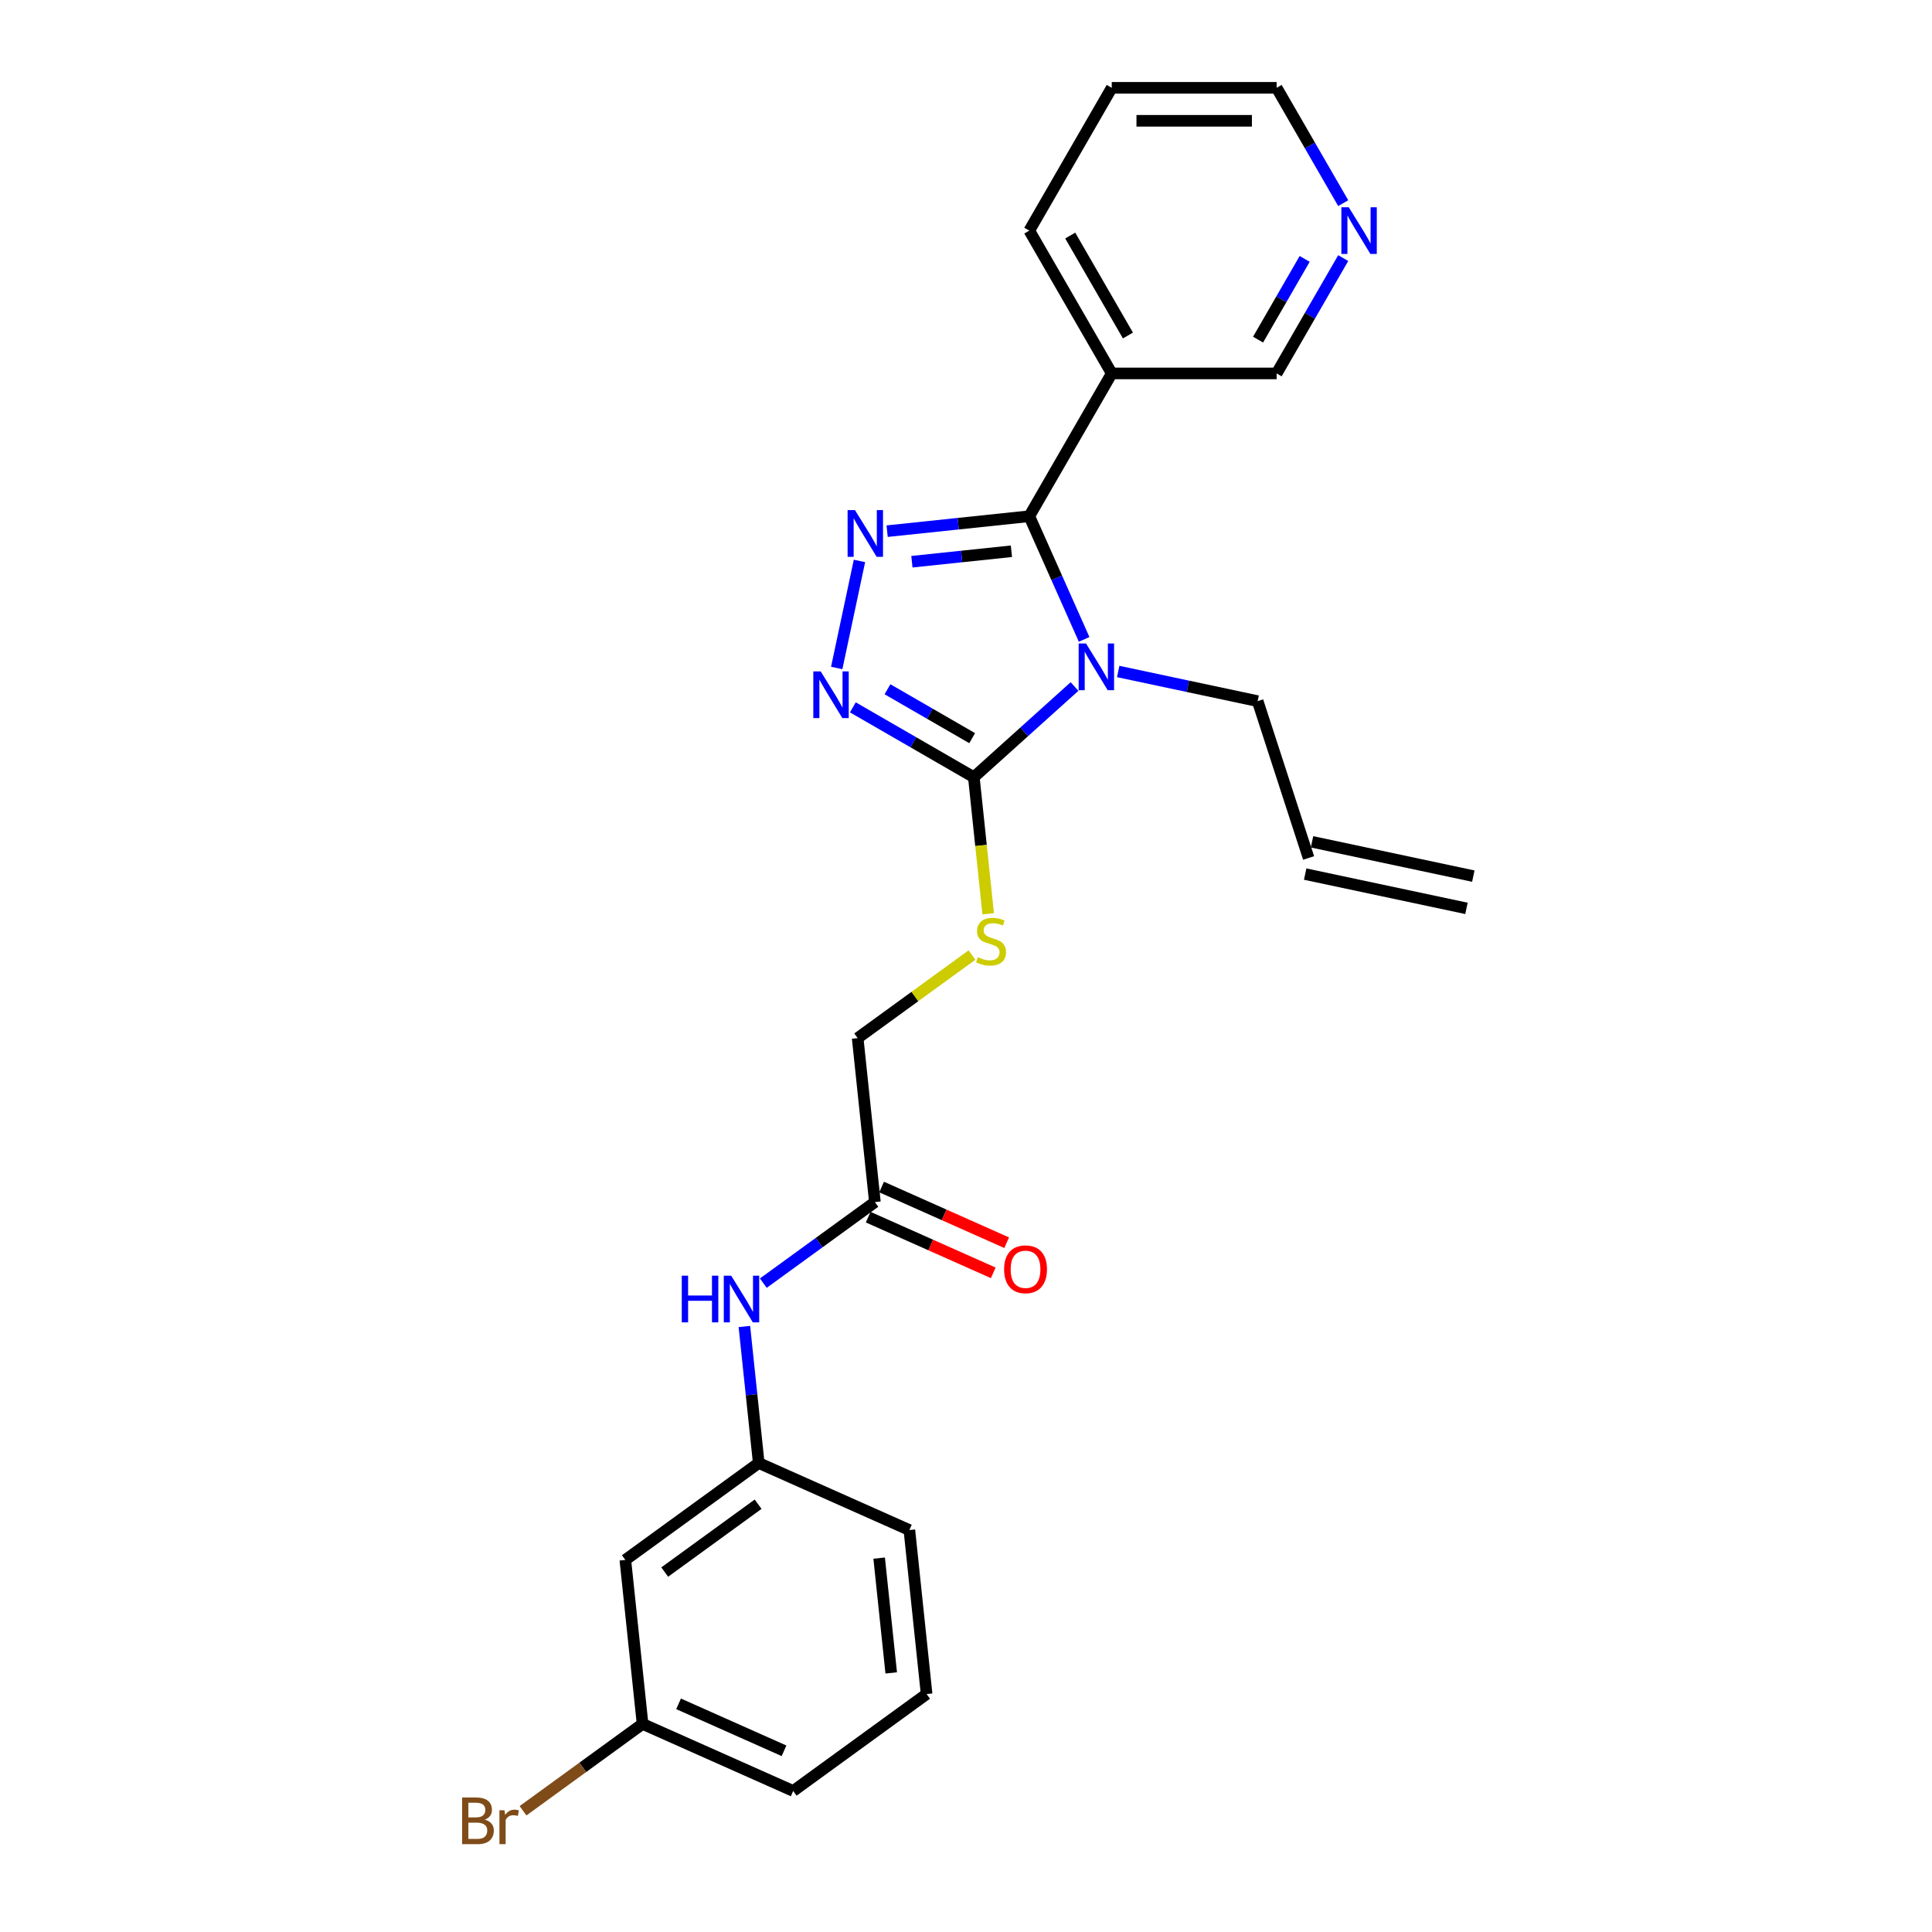 <?xml version='1.0' encoding='iso-8859-1'?>
<svg version='1.1' baseProfile='full'
              xmlns='http://www.w3.org/2000/svg'
                      xmlns:rdkit='http://www.rdkit.org/xml'
                      xmlns:xlink='http://www.w3.org/1999/xlink'
                  xml:space='preserve'
width='1000px' height='1000px' viewBox='0 0 1000 1000'>
<!-- END OF HEADER -->
<rect style='opacity:1.0;fill:#FFFFFF;stroke:none' width='1000' height='1000' x='0' y='0'> </rect>
<path class='bond-0' d='M 561.145,330.945 L 546.953,299.07' style='fill:none;fill-rule:evenodd;stroke:#0000FF;stroke-width:6px;stroke-linecap:butt;stroke-linejoin:miter;stroke-opacity:1' />
<path class='bond-0' d='M 546.953,299.07 L 532.761,267.195' style='fill:none;fill-rule:evenodd;stroke:#000000;stroke-width:6px;stroke-linecap:butt;stroke-linejoin:miter;stroke-opacity:1' />
<path class='bond-2' d='M 556.175,355.339 L 530.113,378.806' style='fill:none;fill-rule:evenodd;stroke:#0000FF;stroke-width:6px;stroke-linecap:butt;stroke-linejoin:miter;stroke-opacity:1' />
<path class='bond-2' d='M 530.113,378.806 L 504.05,402.273' style='fill:none;fill-rule:evenodd;stroke:#000000;stroke-width:6px;stroke-linecap:butt;stroke-linejoin:miter;stroke-opacity:1' />
<path class='bond-9' d='M 578.776,347.566 L 614.867,355.238' style='fill:none;fill-rule:evenodd;stroke:#0000FF;stroke-width:6px;stroke-linecap:butt;stroke-linejoin:miter;stroke-opacity:1' />
<path class='bond-9' d='M 614.867,355.238 L 650.958,362.909' style='fill:none;fill-rule:evenodd;stroke:#000000;stroke-width:6px;stroke-linecap:butt;stroke-linejoin:miter;stroke-opacity:1' />
<path class='bond-1' d='M 532.761,267.195 L 495.971,271.062' style='fill:none;fill-rule:evenodd;stroke:#000000;stroke-width:6px;stroke-linecap:butt;stroke-linejoin:miter;stroke-opacity:1' />
<path class='bond-1' d='M 495.971,271.062 L 459.181,274.929' style='fill:none;fill-rule:evenodd;stroke:#0000FF;stroke-width:6px;stroke-linecap:butt;stroke-linejoin:miter;stroke-opacity:1' />
<path class='bond-1' d='M 523.509,285.331 L 497.755,288.038' style='fill:none;fill-rule:evenodd;stroke:#000000;stroke-width:6px;stroke-linecap:butt;stroke-linejoin:miter;stroke-opacity:1' />
<path class='bond-1' d='M 497.755,288.038 L 472.002,290.745' style='fill:none;fill-rule:evenodd;stroke:#0000FF;stroke-width:6px;stroke-linecap:butt;stroke-linejoin:miter;stroke-opacity:1' />
<path class='bond-4' d='M 532.761,267.195 L 575.435,193.282' style='fill:none;fill-rule:evenodd;stroke:#000000;stroke-width:6px;stroke-linecap:butt;stroke-linejoin:miter;stroke-opacity:1' />
<path class='bond-25' d='M 444.859,290.335 L 433.081,345.744' style='fill:none;fill-rule:evenodd;stroke:#0000FF;stroke-width:6px;stroke-linecap:butt;stroke-linejoin:miter;stroke-opacity:1' />
<path class='bond-3' d='M 504.05,402.273 L 472.743,384.198' style='fill:none;fill-rule:evenodd;stroke:#000000;stroke-width:6px;stroke-linecap:butt;stroke-linejoin:miter;stroke-opacity:1' />
<path class='bond-3' d='M 472.743,384.198 L 441.436,366.123' style='fill:none;fill-rule:evenodd;stroke:#0000FF;stroke-width:6px;stroke-linecap:butt;stroke-linejoin:miter;stroke-opacity:1' />
<path class='bond-3' d='M 503.192,382.068 L 481.278,369.416' style='fill:none;fill-rule:evenodd;stroke:#000000;stroke-width:6px;stroke-linecap:butt;stroke-linejoin:miter;stroke-opacity:1' />
<path class='bond-3' d='M 481.278,369.416 L 459.363,356.763' style='fill:none;fill-rule:evenodd;stroke:#0000FF;stroke-width:6px;stroke-linecap:butt;stroke-linejoin:miter;stroke-opacity:1' />
<path class='bond-5' d='M 504.05,402.273 L 507.765,437.621' style='fill:none;fill-rule:evenodd;stroke:#000000;stroke-width:6px;stroke-linecap:butt;stroke-linejoin:miter;stroke-opacity:1' />
<path class='bond-5' d='M 507.765,437.621 L 511.48,472.969' style='fill:none;fill-rule:evenodd;stroke:#CCCC00;stroke-width:6px;stroke-linecap:butt;stroke-linejoin:miter;stroke-opacity:1' />
<path class='bond-17' d='M 575.435,193.282 L 660.783,193.282' style='fill:none;fill-rule:evenodd;stroke:#000000;stroke-width:6px;stroke-linecap:butt;stroke-linejoin:miter;stroke-opacity:1' />
<path class='bond-19' d='M 575.435,193.282 L 532.761,119.368' style='fill:none;fill-rule:evenodd;stroke:#000000;stroke-width:6px;stroke-linecap:butt;stroke-linejoin:miter;stroke-opacity:1' />
<path class='bond-19' d='M 583.817,173.66 L 553.945,121.92' style='fill:none;fill-rule:evenodd;stroke:#000000;stroke-width:6px;stroke-linecap:butt;stroke-linejoin:miter;stroke-opacity:1' />
<path class='bond-14' d='M 503.088,494.334 L 473.505,515.827' style='fill:none;fill-rule:evenodd;stroke:#CCCC00;stroke-width:6px;stroke-linecap:butt;stroke-linejoin:miter;stroke-opacity:1' />
<path class='bond-14' d='M 473.505,515.827 L 443.923,537.32' style='fill:none;fill-rule:evenodd;stroke:#000000;stroke-width:6px;stroke-linecap:butt;stroke-linejoin:miter;stroke-opacity:1' />
<path class='bond-6' d='M 452.844,622.2 L 443.923,537.32' style='fill:none;fill-rule:evenodd;stroke:#000000;stroke-width:6px;stroke-linecap:butt;stroke-linejoin:miter;stroke-opacity:1' />
<path class='bond-7' d='M 452.844,622.2 L 423.97,643.179' style='fill:none;fill-rule:evenodd;stroke:#000000;stroke-width:6px;stroke-linecap:butt;stroke-linejoin:miter;stroke-opacity:1' />
<path class='bond-7' d='M 423.97,643.179 L 395.096,664.157' style='fill:none;fill-rule:evenodd;stroke:#0000FF;stroke-width:6px;stroke-linecap:butt;stroke-linejoin:miter;stroke-opacity:1' />
<path class='bond-12' d='M 449.373,629.997 L 481.743,644.41' style='fill:none;fill-rule:evenodd;stroke:#000000;stroke-width:6px;stroke-linecap:butt;stroke-linejoin:miter;stroke-opacity:1' />
<path class='bond-12' d='M 481.743,644.41 L 514.113,658.822' style='fill:none;fill-rule:evenodd;stroke:#FF0000;stroke-width:6px;stroke-linecap:butt;stroke-linejoin:miter;stroke-opacity:1' />
<path class='bond-12' d='M 456.316,614.404 L 488.686,628.816' style='fill:none;fill-rule:evenodd;stroke:#000000;stroke-width:6px;stroke-linecap:butt;stroke-linejoin:miter;stroke-opacity:1' />
<path class='bond-12' d='M 488.686,628.816 L 521.056,643.228' style='fill:none;fill-rule:evenodd;stroke:#FF0000;stroke-width:6px;stroke-linecap:butt;stroke-linejoin:miter;stroke-opacity:1' />
<path class='bond-8' d='M 385.291,686.586 L 389.004,721.916' style='fill:none;fill-rule:evenodd;stroke:#0000FF;stroke-width:6px;stroke-linecap:butt;stroke-linejoin:miter;stroke-opacity:1' />
<path class='bond-8' d='M 389.004,721.916 L 392.718,757.247' style='fill:none;fill-rule:evenodd;stroke:#000000;stroke-width:6px;stroke-linecap:butt;stroke-linejoin:miter;stroke-opacity:1' />
<path class='bond-11' d='M 392.718,757.247 L 323.67,807.413' style='fill:none;fill-rule:evenodd;stroke:#000000;stroke-width:6px;stroke-linecap:butt;stroke-linejoin:miter;stroke-opacity:1' />
<path class='bond-11' d='M 392.394,778.582 L 344.06,813.698' style='fill:none;fill-rule:evenodd;stroke:#000000;stroke-width:6px;stroke-linecap:butt;stroke-linejoin:miter;stroke-opacity:1' />
<path class='bond-22' d='M 392.718,757.247 L 470.687,791.961' style='fill:none;fill-rule:evenodd;stroke:#000000;stroke-width:6px;stroke-linecap:butt;stroke-linejoin:miter;stroke-opacity:1' />
<path class='bond-13' d='M 650.958,362.909 L 677.332,444.08' style='fill:none;fill-rule:evenodd;stroke:#000000;stroke-width:6px;stroke-linecap:butt;stroke-linejoin:miter;stroke-opacity:1' />
<path class='bond-10' d='M 695.248,133.587 L 678.016,163.434' style='fill:none;fill-rule:evenodd;stroke:#0000FF;stroke-width:6px;stroke-linecap:butt;stroke-linejoin:miter;stroke-opacity:1' />
<path class='bond-10' d='M 678.016,163.434 L 660.783,193.282' style='fill:none;fill-rule:evenodd;stroke:#000000;stroke-width:6px;stroke-linecap:butt;stroke-linejoin:miter;stroke-opacity:1' />
<path class='bond-10' d='M 675.296,134.006 L 663.233,154.9' style='fill:none;fill-rule:evenodd;stroke:#0000FF;stroke-width:6px;stroke-linecap:butt;stroke-linejoin:miter;stroke-opacity:1' />
<path class='bond-10' d='M 663.233,154.9 L 651.17,175.793' style='fill:none;fill-rule:evenodd;stroke:#000000;stroke-width:6px;stroke-linecap:butt;stroke-linejoin:miter;stroke-opacity:1' />
<path class='bond-26' d='M 695.248,105.149 L 678.016,75.302' style='fill:none;fill-rule:evenodd;stroke:#0000FF;stroke-width:6px;stroke-linecap:butt;stroke-linejoin:miter;stroke-opacity:1' />
<path class='bond-26' d='M 678.016,75.302 L 660.783,45.455' style='fill:none;fill-rule:evenodd;stroke:#000000;stroke-width:6px;stroke-linecap:butt;stroke-linejoin:miter;stroke-opacity:1' />
<path class='bond-16' d='M 323.67,807.413 L 332.591,892.294' style='fill:none;fill-rule:evenodd;stroke:#000000;stroke-width:6px;stroke-linecap:butt;stroke-linejoin:miter;stroke-opacity:1' />
<path class='bond-15' d='M 675.558,452.428 L 759.041,470.173' style='fill:none;fill-rule:evenodd;stroke:#000000;stroke-width:6px;stroke-linecap:butt;stroke-linejoin:miter;stroke-opacity:1' />
<path class='bond-15' d='M 679.107,435.732 L 762.59,453.477' style='fill:none;fill-rule:evenodd;stroke:#000000;stroke-width:6px;stroke-linecap:butt;stroke-linejoin:miter;stroke-opacity:1' />
<path class='bond-18' d='M 332.591,892.294 L 301.652,914.773' style='fill:none;fill-rule:evenodd;stroke:#000000;stroke-width:6px;stroke-linecap:butt;stroke-linejoin:miter;stroke-opacity:1' />
<path class='bond-18' d='M 301.652,914.773 L 270.712,937.251' style='fill:none;fill-rule:evenodd;stroke:#7F4C19;stroke-width:6px;stroke-linecap:butt;stroke-linejoin:miter;stroke-opacity:1' />
<path class='bond-27' d='M 332.591,892.294 L 410.56,927.008' style='fill:none;fill-rule:evenodd;stroke:#000000;stroke-width:6px;stroke-linecap:butt;stroke-linejoin:miter;stroke-opacity:1' />
<path class='bond-27' d='M 351.229,881.907 L 405.808,906.207' style='fill:none;fill-rule:evenodd;stroke:#000000;stroke-width:6px;stroke-linecap:butt;stroke-linejoin:miter;stroke-opacity:1' />
<path class='bond-24' d='M 532.761,119.368 L 575.435,45.455' style='fill:none;fill-rule:evenodd;stroke:#000000;stroke-width:6px;stroke-linecap:butt;stroke-linejoin:miter;stroke-opacity:1' />
<path class='bond-20' d='M 479.608,876.842 L 470.687,791.961' style='fill:none;fill-rule:evenodd;stroke:#000000;stroke-width:6px;stroke-linecap:butt;stroke-linejoin:miter;stroke-opacity:1' />
<path class='bond-20' d='M 461.294,865.894 L 455.049,806.478' style='fill:none;fill-rule:evenodd;stroke:#000000;stroke-width:6px;stroke-linecap:butt;stroke-linejoin:miter;stroke-opacity:1' />
<path class='bond-23' d='M 479.608,876.842 L 410.56,927.008' style='fill:none;fill-rule:evenodd;stroke:#000000;stroke-width:6px;stroke-linecap:butt;stroke-linejoin:miter;stroke-opacity:1' />
<path class='bond-21' d='M 660.783,45.455 L 575.435,45.455' style='fill:none;fill-rule:evenodd;stroke:#000000;stroke-width:6px;stroke-linecap:butt;stroke-linejoin:miter;stroke-opacity:1' />
<path class='bond-21' d='M 647.981,62.524 L 588.238,62.524' style='fill:none;fill-rule:evenodd;stroke:#000000;stroke-width:6px;stroke-linecap:butt;stroke-linejoin:miter;stroke-opacity:1' />
<path  class='atom-0' d='M 562.133 333.079
L 570.053 345.881
Q 570.838 347.144, 572.101 349.432
Q 573.365 351.719, 573.433 351.856
L 573.433 333.079
L 576.642 333.079
L 576.642 357.25
L 573.33 357.25
L 564.83 343.253
Q 563.84 341.614, 562.781 339.736
Q 561.757 337.859, 561.45 337.278
L 561.45 357.25
L 558.309 357.25
L 558.309 333.079
L 562.133 333.079
' fill='#0000FF'/>
<path  class='atom-2' d='M 442.538 264.031
L 450.458 276.833
Q 451.244 278.096, 452.507 280.384
Q 453.77 282.671, 453.838 282.808
L 453.838 264.031
L 457.047 264.031
L 457.047 288.202
L 453.736 288.202
L 445.235 274.205
Q 444.245 272.566, 443.187 270.688
Q 442.163 268.811, 441.855 268.23
L 441.855 288.202
L 438.715 288.202
L 438.715 264.031
L 442.538 264.031
' fill='#0000FF'/>
<path  class='atom-4' d='M 424.793 347.514
L 432.714 360.316
Q 433.499 361.579, 434.762 363.867
Q 436.025 366.154, 436.093 366.291
L 436.093 347.514
L 439.302 347.514
L 439.302 371.685
L 435.991 371.685
L 427.49 357.688
Q 426.5 356.049, 425.442 354.171
Q 424.418 352.294, 424.111 351.713
L 424.111 371.685
L 420.97 371.685
L 420.97 347.514
L 424.793 347.514
' fill='#0000FF'/>
<path  class='atom-6' d='M 506.143 495.45
Q 506.416 495.552, 507.543 496.03
Q 508.669 496.508, 509.898 496.815
Q 511.162 497.088, 512.391 497.088
Q 514.678 497.088, 516.009 495.996
Q 517.341 494.869, 517.341 492.923
Q 517.341 491.592, 516.658 490.772
Q 516.009 489.953, 514.985 489.509
Q 513.961 489.066, 512.254 488.553
Q 510.103 487.905, 508.806 487.29
Q 507.543 486.676, 506.621 485.379
Q 505.733 484.081, 505.733 481.896
Q 505.733 478.858, 507.782 476.98
Q 509.864 475.103, 513.961 475.103
Q 516.76 475.103, 519.935 476.434
L 519.15 479.063
Q 516.248 477.868, 514.063 477.868
Q 511.708 477.868, 510.41 478.858
Q 509.113 479.814, 509.147 481.487
Q 509.147 482.784, 509.796 483.569
Q 510.479 484.354, 511.435 484.798
Q 512.425 485.242, 514.063 485.754
Q 516.248 486.437, 517.546 487.12
Q 518.843 487.802, 519.765 489.202
Q 520.721 490.568, 520.721 492.923
Q 520.721 496.269, 518.467 498.078
Q 516.248 499.854, 512.527 499.854
Q 510.376 499.854, 508.738 499.376
Q 507.133 498.932, 505.221 498.147
L 506.143 495.45
' fill='#CCCC00'/>
<path  class='atom-8' d='M 352.883 660.281
L 356.161 660.281
L 356.161 670.557
L 368.519 670.557
L 368.519 660.281
L 371.796 660.281
L 371.796 684.452
L 368.519 684.452
L 368.519 673.289
L 356.161 673.289
L 356.161 684.452
L 352.883 684.452
L 352.883 660.281
' fill='#0000FF'/>
<path  class='atom-8' d='M 378.454 660.281
L 386.374 673.084
Q 387.159 674.347, 388.422 676.634
Q 389.685 678.921, 389.754 679.058
L 389.754 660.281
L 392.963 660.281
L 392.963 684.452
L 389.651 684.452
L 381.151 670.455
Q 380.16 668.816, 379.102 666.939
Q 378.078 665.061, 377.771 664.481
L 377.771 684.452
L 374.63 684.452
L 374.63 660.281
L 378.454 660.281
' fill='#0000FF'/>
<path  class='atom-11' d='M 698.115 107.283
L 706.035 120.085
Q 706.82 121.348, 708.083 123.635
Q 709.346 125.923, 709.415 126.059
L 709.415 107.283
L 712.624 107.283
L 712.624 131.453
L 709.312 131.453
L 700.812 117.456
Q 699.822 115.818, 698.763 113.94
Q 697.739 112.062, 697.432 111.482
L 697.432 131.453
L 694.291 131.453
L 694.291 107.283
L 698.115 107.283
' fill='#0000FF'/>
<path  class='atom-13' d='M 519.718 656.983
Q 519.718 651.179, 522.586 647.936
Q 525.454 644.693, 530.814 644.693
Q 536.173 644.693, 539.041 647.936
Q 541.909 651.179, 541.909 656.983
Q 541.909 662.855, 539.007 666.2
Q 536.105 669.512, 530.814 669.512
Q 525.488 669.512, 522.586 666.2
Q 519.718 662.889, 519.718 656.983
M 530.814 666.781
Q 534.501 666.781, 536.481 664.323
Q 538.495 661.831, 538.495 656.983
Q 538.495 652.238, 536.481 649.848
Q 534.501 647.424, 530.814 647.424
Q 527.126 647.424, 525.112 649.814
Q 523.132 652.203, 523.132 656.983
Q 523.132 661.865, 525.112 664.323
Q 527.126 666.781, 530.814 666.781
' fill='#FF0000'/>
<path  class='atom-19' d='M 250.929 941.846
Q 253.25 942.494, 254.411 943.928
Q 255.606 945.328, 255.606 947.41
Q 255.606 950.756, 253.455 952.668
Q 251.338 954.545, 247.31 954.545
L 239.185 954.545
L 239.185 930.375
L 246.32 930.375
Q 250.451 930.375, 252.533 932.048
Q 254.616 933.721, 254.616 936.793
Q 254.616 940.446, 250.929 941.846
M 242.428 933.106
L 242.428 940.685
L 246.32 940.685
Q 248.709 940.685, 249.938 939.729
Q 251.202 938.739, 251.202 936.793
Q 251.202 933.106, 246.32 933.106
L 242.428 933.106
M 247.31 951.814
Q 249.665 951.814, 250.929 950.688
Q 252.192 949.561, 252.192 947.41
Q 252.192 945.43, 250.792 944.44
Q 249.426 943.416, 246.798 943.416
L 242.428 943.416
L 242.428 951.814
L 247.31 951.814
' fill='#7F4C19'/>
<path  class='atom-19' d='M 261.102 936.998
L 261.478 939.422
Q 263.321 936.691, 266.325 936.691
Q 267.281 936.691, 268.578 937.032
L 268.066 939.9
Q 266.598 939.558, 265.779 939.558
Q 264.345 939.558, 263.389 940.139
Q 262.468 940.685, 261.716 942.016
L 261.716 954.545
L 258.507 954.545
L 258.507 936.998
L 261.102 936.998
' fill='#7F4C19'/>
</svg>
